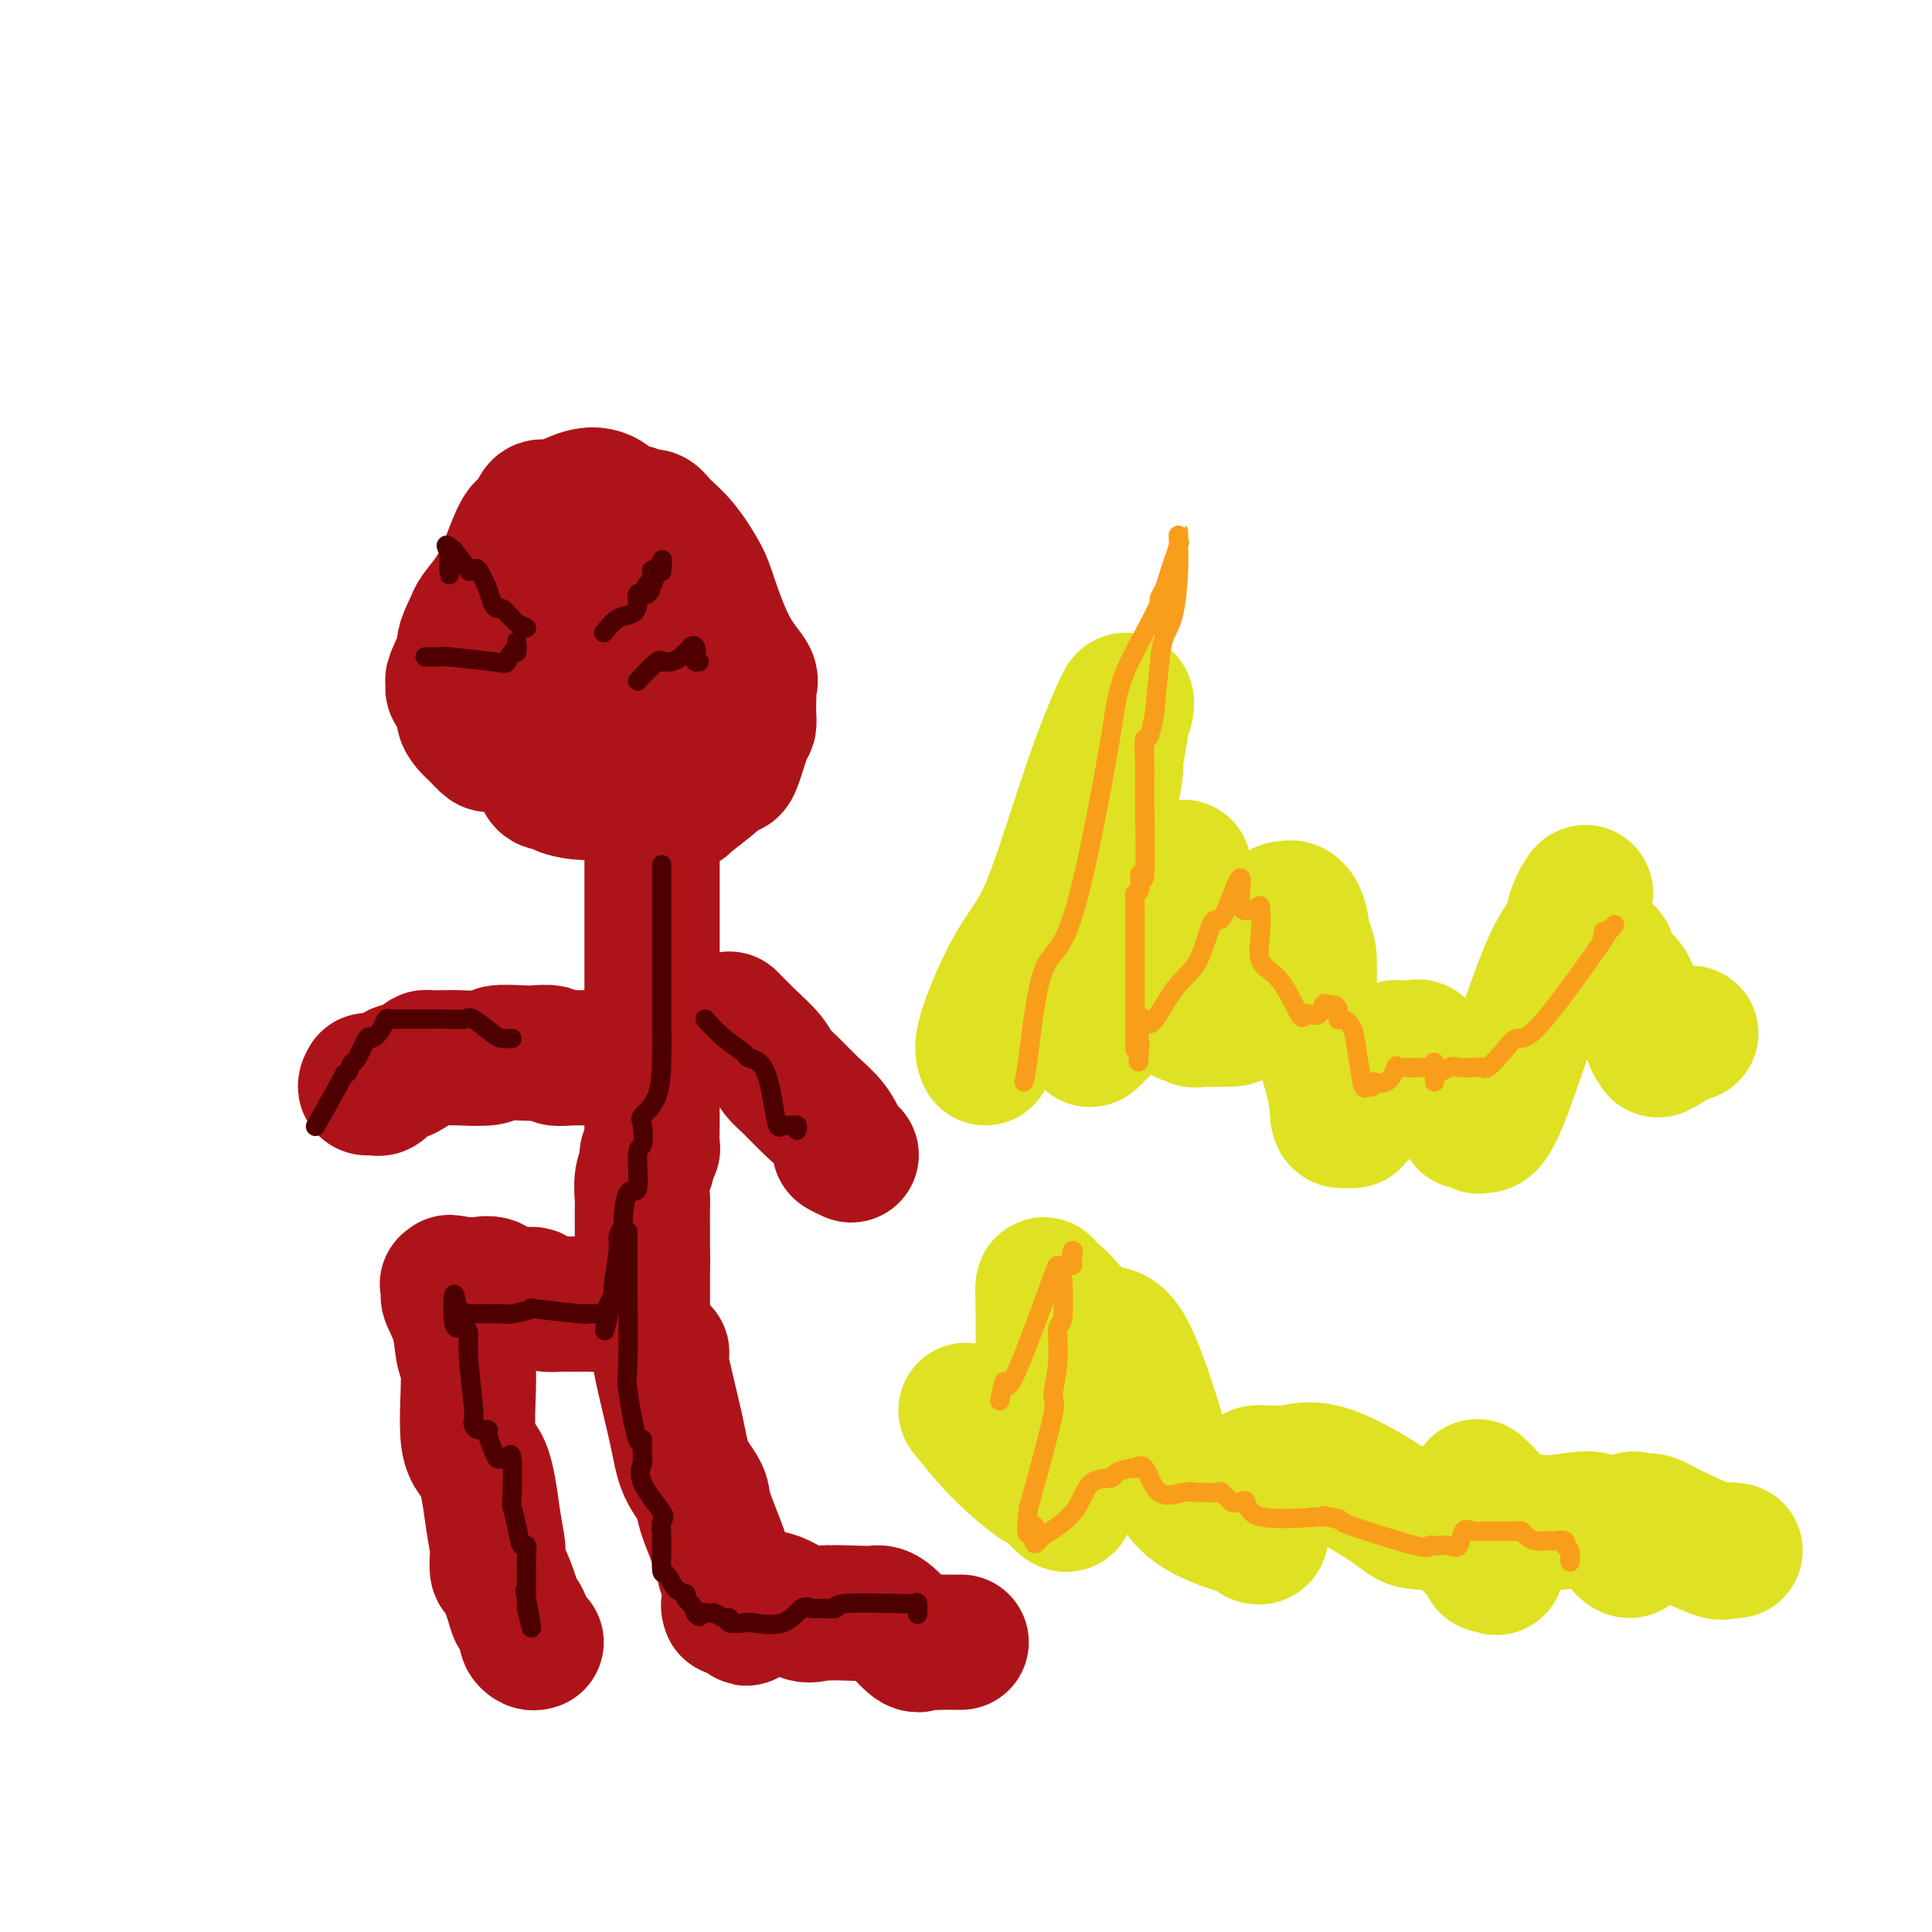 <svg viewBox='0 0 400 400' version='1.1' xmlns='http://www.w3.org/2000/svg' xmlns:xlink='http://www.w3.org/1999/xlink'><g fill='none' stroke='#AD1419' stroke-width='28' stroke-linecap='round' stroke-linejoin='round'><path d='M114,119c0.194,1.759 0.388,3.518 0,5c-0.388,1.482 -1.358,2.687 -2,4c-0.642,1.313 -0.956,2.733 -1,4c-0.044,1.267 0.184,2.380 0,4c-0.184,1.620 -0.778,3.748 -1,6c-0.222,2.252 -0.070,4.630 0,6c0.070,1.370 0.059,1.734 0,3c-0.059,1.266 -0.166,3.435 0,5c0.166,1.565 0.606,2.527 1,3c0.394,0.473 0.744,0.456 1,1c0.256,0.544 0.420,1.649 1,2c0.580,0.351 1.578,-0.050 2,0c0.422,0.050 0.269,0.552 1,1c0.731,0.448 2.348,0.842 4,1c1.652,0.158 3.341,0.080 4,0c0.659,-0.080 0.287,-0.161 2,0c1.713,0.161 5.509,0.566 7,1c1.491,0.434 0.676,0.898 2,1c1.324,0.102 4.788,-0.158 6,0c1.212,0.158 0.172,0.735 1,0c0.828,-0.735 3.522,-2.781 5,-4c1.478,-1.219 1.739,-1.609 2,-2'/><path d='M149,160c1.658,-1.184 1.803,-1.145 2,-1c0.197,0.145 0.445,0.396 1,-1c0.555,-1.396 1.417,-4.439 2,-6c0.583,-1.561 0.887,-1.640 1,-2c0.113,-0.360 0.033,-1.000 0,-2c-0.033,-1.000 -0.020,-2.358 0,-3c0.020,-0.642 0.048,-0.566 0,-1c-0.048,-0.434 -0.171,-1.376 0,-2c0.171,-0.624 0.637,-0.929 0,-2c-0.637,-1.071 -2.377,-2.909 -4,-6c-1.623,-3.091 -3.131,-7.435 -4,-10c-0.869,-2.565 -1.100,-3.352 -2,-5c-0.900,-1.648 -2.468,-4.159 -4,-6c-1.532,-1.841 -3.028,-3.012 -4,-4c-0.972,-0.988 -1.420,-1.792 -2,-2c-0.580,-0.208 -1.290,0.181 -2,0c-0.710,-0.181 -1.418,-0.930 -2,-1c-0.582,-0.070 -1.038,0.540 -2,0c-0.962,-0.540 -2.429,-2.230 -4,-3c-1.571,-0.770 -3.246,-0.619 -5,0c-1.754,0.619 -3.585,1.705 -5,2c-1.415,0.295 -2.413,-0.201 -3,0c-0.587,0.201 -0.765,1.099 -1,2c-0.235,0.901 -0.529,1.806 -1,2c-0.471,0.194 -1.121,-0.324 -2,1c-0.879,1.324 -1.988,4.489 -3,7c-1.012,2.511 -1.926,4.368 -3,6c-1.074,1.632 -2.307,3.038 -3,4c-0.693,0.962 -0.847,1.481 -1,2'/><path d='M98,129c-2.498,4.781 -1.743,4.732 -2,6c-0.257,1.268 -1.525,3.852 -2,5c-0.475,1.148 -0.156,0.860 0,1c0.156,0.140 0.149,0.709 0,1c-0.149,0.291 -0.441,0.304 0,1c0.441,0.696 1.614,2.075 2,3c0.386,0.925 -0.014,1.396 0,2c0.014,0.604 0.441,1.340 1,2c0.559,0.660 1.249,1.245 2,2c0.751,0.755 1.562,1.679 2,2c0.438,0.321 0.503,0.040 1,0c0.497,-0.040 1.426,0.161 2,0c0.574,-0.161 0.793,-0.684 2,0c1.207,0.684 3.403,2.576 5,4c1.597,1.424 2.595,2.381 4,3c1.405,0.619 3.216,0.898 5,1c1.784,0.102 3.542,0.025 5,0c1.458,-0.025 2.618,0.002 4,0c1.382,-0.002 2.986,-0.033 4,0c1.014,0.033 1.438,0.131 2,0c0.562,-0.131 1.261,-0.492 2,-2c0.739,-1.508 1.519,-4.162 2,-5c0.481,-0.838 0.665,0.139 1,0c0.335,-0.139 0.822,-1.394 1,-2c0.178,-0.606 0.048,-0.562 0,-1c-0.048,-0.438 -0.013,-1.358 0,-2c0.013,-0.642 0.003,-1.007 0,-2c-0.003,-0.993 -0.001,-2.613 0,-3c0.001,-0.387 0.000,0.461 0,0c-0.000,-0.461 -0.000,-2.230 0,-4'/><path d='M141,141c0.366,-3.356 -0.718,-2.245 -1,-2c-0.282,0.245 0.240,-0.375 0,-1c-0.240,-0.625 -1.241,-1.256 -2,-2c-0.759,-0.744 -1.275,-1.601 -2,-2c-0.725,-0.399 -1.660,-0.342 -2,0c-0.340,0.342 -0.084,0.967 -1,0c-0.916,-0.967 -3.005,-3.527 -4,-5c-0.995,-1.473 -0.897,-1.859 -1,-2c-0.103,-0.141 -0.408,-0.035 -1,0c-0.592,0.035 -1.473,0.000 -2,0c-0.527,-0.000 -0.700,0.034 -1,0c-0.300,-0.034 -0.725,-0.136 -1,0c-0.275,0.136 -0.399,0.511 -1,0c-0.601,-0.511 -1.679,-1.909 -2,0c-0.321,1.909 0.114,7.123 0,9c-0.114,1.877 -0.778,0.416 -1,0c-0.222,-0.416 -0.004,0.213 0,1c0.004,0.787 -0.206,1.730 0,2c0.206,0.270 0.830,-0.135 1,0c0.170,0.135 -0.112,0.810 0,1c0.112,0.190 0.618,-0.104 1,0c0.382,0.104 0.641,0.605 1,0c0.359,-0.605 0.817,-2.316 1,-3c0.183,-0.684 0.092,-0.342 0,0'/><path d='M135,175c-0.000,1.662 -0.000,3.324 0,5c0.000,1.676 0.000,3.365 0,5c-0.000,1.635 -0.000,3.216 0,6c0.000,2.784 0.000,6.770 0,9c-0.000,2.230 -0.000,2.706 0,4c0.000,1.294 0.000,3.408 0,5c-0.000,1.592 -0.000,2.661 0,6c0.000,3.339 0.001,8.947 0,12c-0.001,3.053 -0.004,3.553 0,4c0.004,0.447 0.016,0.843 0,2c-0.016,1.157 -0.061,3.074 0,4c0.061,0.926 0.226,0.861 0,1c-0.226,0.139 -0.845,0.482 -1,1c-0.155,0.518 0.155,1.210 0,2c-0.155,0.790 -0.774,1.676 -1,3c-0.226,1.324 -0.061,3.084 0,4c0.061,0.916 0.016,0.988 0,2c-0.016,1.012 -0.004,2.965 0,4c0.004,1.035 0.001,1.153 0,2c-0.001,0.847 -0.001,2.424 0,4'/><path d='M133,260c-0.309,13.486 -0.083,4.703 0,2c0.083,-2.703 0.022,0.676 0,2c-0.022,1.324 -0.006,0.593 0,1c0.006,0.407 0.002,1.951 0,3c-0.002,1.049 -0.003,1.602 0,2c0.003,0.398 0.012,0.642 0,1c-0.012,0.358 -0.043,0.830 0,1c0.043,0.170 0.159,0.038 0,0c-0.159,-0.038 -0.594,0.018 -1,0c-0.406,-0.018 -0.783,-0.110 -1,0c-0.217,0.110 -0.274,0.422 -1,0c-0.726,-0.422 -2.123,-1.577 -3,-2c-0.877,-0.423 -1.235,-0.113 -2,0c-0.765,0.113 -1.936,0.028 -3,0c-1.064,-0.028 -2.022,0.002 -3,0c-0.978,-0.002 -1.977,-0.037 -3,0c-1.023,0.037 -2.069,0.146 -3,0c-0.931,-0.146 -1.748,-0.547 -2,-1c-0.252,-0.453 0.059,-0.959 -1,-1c-1.059,-0.041 -3.488,0.381 -5,0c-1.512,-0.381 -2.106,-1.566 -3,-2c-0.894,-0.434 -2.087,-0.117 -3,0c-0.913,0.117 -1.547,0.033 -2,0c-0.453,-0.033 -0.727,-0.017 -1,0'/><path d='M96,266c-5.365,-0.931 -1.777,-0.260 -1,0c0.777,0.260 -1.258,0.108 -2,0c-0.742,-0.108 -0.192,-0.173 0,0c0.192,0.173 0.026,0.585 0,1c-0.026,0.415 0.089,0.832 0,1c-0.089,0.168 -0.380,0.087 0,1c0.380,0.913 1.432,2.822 2,5c0.568,2.178 0.652,4.626 1,6c0.348,1.374 0.958,1.674 1,5c0.042,3.326 -0.486,9.676 0,13c0.486,3.324 1.986,3.620 3,6c1.014,2.380 1.542,6.844 2,10c0.458,3.156 0.848,5.005 1,6c0.152,0.995 0.068,1.135 0,2c-0.068,0.865 -0.121,2.453 0,3c0.121,0.547 0.415,0.052 1,1c0.585,0.948 1.463,3.339 2,5c0.537,1.661 0.735,2.592 1,3c0.265,0.408 0.596,0.291 1,1c0.404,0.709 0.879,2.242 1,3c0.121,0.758 -0.112,0.739 0,1c0.112,0.261 0.569,0.801 1,1c0.431,0.199 0.838,0.057 1,0c0.162,-0.057 0.081,-0.028 0,0'/><path d='M137,280c-0.303,0.002 -0.606,0.005 0,3c0.606,2.995 2.120,8.983 3,13c0.880,4.017 1.124,6.062 2,8c0.876,1.938 2.382,3.767 3,5c0.618,1.233 0.348,1.868 1,4c0.652,2.132 2.227,5.761 3,8c0.773,2.239 0.743,3.087 1,4c0.257,0.913 0.801,1.892 1,3c0.199,1.108 0.052,2.347 0,3c-0.052,0.653 -0.008,0.722 0,1c0.008,0.278 -0.018,0.765 0,1c0.018,0.235 0.082,0.217 0,0c-0.082,-0.217 -0.309,-0.633 0,-1c0.309,-0.367 1.155,-0.683 2,-1'/><path d='M153,331c2.622,7.877 1.177,2.068 1,0c-0.177,-2.068 0.914,-0.397 2,0c1.086,0.397 2.167,-0.482 4,0c1.833,0.482 4.417,2.324 6,3c1.583,0.676 2.165,0.186 4,0c1.835,-0.186 4.925,-0.068 7,0c2.075,0.068 3.136,0.085 4,0c0.864,-0.085 1.531,-0.271 3,1c1.469,1.271 3.741,4.001 5,5c1.259,0.999 1.507,0.268 2,0c0.493,-0.268 1.232,-0.072 2,0c0.768,0.072 1.565,0.019 2,0c0.435,-0.019 0.508,-0.005 1,0c0.492,0.005 1.402,0.001 2,0c0.598,-0.001 0.885,-0.000 1,0c0.115,0.000 0.057,0.000 0,0'/><path d='M134,221c-0.357,0.016 -0.714,0.033 -1,0c-0.286,-0.033 -0.499,-0.114 -1,0c-0.501,0.114 -1.288,0.423 -2,0c-0.712,-0.423 -1.347,-1.577 -2,-2c-0.653,-0.423 -1.322,-0.113 -2,0c-0.678,0.113 -1.364,0.030 -2,0c-0.636,-0.030 -1.222,-0.008 -2,0c-0.778,0.008 -1.748,0.002 -2,0c-0.252,-0.002 0.214,-0.001 0,0c-0.214,0.001 -1.107,0.000 -2,0'/><path d='M118,219c-2.702,-0.310 -1.458,-0.083 -1,0c0.458,0.083 0.131,0.024 0,0c-0.131,-0.024 -0.065,-0.012 0,0'/><path d='M117,219c-0.809,0.113 -1.619,0.225 -2,0c-0.381,-0.225 -0.335,-0.789 -1,-1c-0.665,-0.211 -2.042,-0.071 -3,0c-0.958,0.071 -1.499,0.072 -3,0c-1.501,-0.072 -3.963,-0.215 -5,0c-1.037,0.215 -0.649,0.790 -2,1c-1.351,0.210 -4.443,0.056 -6,0c-1.557,-0.056 -1.581,-0.013 -2,0c-0.419,0.013 -1.233,-0.003 -2,0c-0.767,0.003 -1.487,0.026 -2,0c-0.513,-0.026 -0.818,-0.101 -1,0c-0.182,0.101 -0.241,0.378 -1,1c-0.759,0.622 -2.217,1.589 -3,2c-0.783,0.411 -0.892,0.268 -1,0c-0.108,-0.268 -0.214,-0.659 -1,0c-0.786,0.659 -2.250,2.370 -3,3c-0.750,0.630 -0.786,0.180 -1,0c-0.214,-0.180 -0.607,-0.090 -1,0'/><path d='M77,225c-1.933,0.711 -1.267,-0.511 -1,-1c0.267,-0.489 0.133,-0.244 0,0'/><path d='M151,211c1.281,1.311 2.561,2.622 4,4c1.439,1.378 3.036,2.821 4,4c0.964,1.179 1.296,2.092 2,3c0.704,0.908 1.780,1.812 3,3c1.220,1.188 2.583,2.662 4,4c1.417,1.338 2.888,2.541 4,4c1.112,1.459 1.865,3.175 2,4c0.135,0.825 -0.348,0.761 0,1c0.348,0.239 1.528,0.783 2,1c0.472,0.217 0.236,0.109 0,0'/></g>
<g fill='none' stroke='#DEE222' stroke-width='28' stroke-linecap='round' stroke-linejoin='round'><path d='M204,219c-0.443,-0.946 -0.885,-1.893 0,-5c0.885,-3.107 3.098,-8.375 5,-12c1.902,-3.625 3.494,-5.607 5,-8c1.506,-2.393 2.926,-5.196 5,-11c2.074,-5.804 4.800,-14.610 7,-21c2.200,-6.390 3.873,-10.366 5,-13c1.127,-2.634 1.710,-3.928 2,-4c0.290,-0.072 0.289,1.076 0,2c-0.289,0.924 -0.865,1.623 -1,2c-0.135,0.377 0.170,0.431 0,2c-0.170,1.569 -0.815,4.654 -1,6c-0.185,1.346 0.091,0.954 0,2c-0.091,1.046 -0.549,3.532 -1,6c-0.451,2.468 -0.894,4.919 -1,6c-0.106,1.081 0.125,0.791 0,2c-0.125,1.209 -0.607,3.917 -1,6c-0.393,2.083 -0.696,3.542 -1,5'/><path d='M227,184c-0.867,6.992 -0.035,4.971 0,8c0.035,3.029 -0.727,11.107 -1,15c-0.273,3.893 -0.059,3.602 0,4c0.059,0.398 -0.039,1.484 0,2c0.039,0.516 0.213,0.461 0,1c-0.213,0.539 -0.813,1.672 0,1c0.813,-0.672 3.038,-3.147 4,-4c0.962,-0.853 0.662,-0.082 1,-1c0.338,-0.918 1.316,-3.523 2,-5c0.684,-1.477 1.076,-1.825 1,-3c-0.076,-1.175 -0.619,-3.175 1,-7c1.619,-3.825 5.401,-9.474 7,-12c1.599,-2.526 1.017,-1.929 1,-2c-0.017,-0.071 0.531,-0.810 1,-1c0.469,-0.190 0.858,0.171 1,0c0.142,-0.171 0.038,-0.873 0,0c-0.038,0.873 -0.011,3.321 0,4c0.011,0.679 0.006,-0.411 0,3c-0.006,3.411 -0.013,11.324 0,15c0.013,3.676 0.045,3.115 0,4c-0.045,0.885 -0.167,3.217 0,4c0.167,0.783 0.622,0.019 1,0c0.378,-0.019 0.679,0.709 1,1c0.321,0.291 0.660,0.146 1,0'/><path d='M248,211c0.390,0.155 -0.135,0.042 0,0c0.135,-0.042 0.929,-0.013 2,0c1.071,0.013 2.420,0.009 3,0c0.580,-0.009 0.390,-0.023 1,0c0.610,0.023 2.019,0.081 3,-1c0.981,-1.081 1.533,-3.303 2,-5c0.467,-1.697 0.850,-2.868 2,-6c1.150,-3.132 3.067,-8.223 4,-10c0.933,-1.777 0.881,-0.240 1,0c0.119,0.240 0.410,-0.816 1,-1c0.590,-0.184 1.478,0.504 2,2c0.522,1.496 0.676,3.798 1,5c0.324,1.202 0.818,1.303 1,3c0.182,1.697 0.052,4.991 0,7c-0.052,2.009 -0.025,2.735 1,6c1.025,3.265 3.049,9.071 4,13c0.951,3.929 0.830,5.981 1,7c0.170,1.019 0.632,1.006 1,1c0.368,-0.006 0.641,-0.003 1,0c0.359,0.003 0.804,0.007 1,0c0.196,-0.007 0.143,-0.026 1,-1c0.857,-0.974 2.625,-2.902 3,-4c0.375,-1.098 -0.644,-1.366 0,-3c0.644,-1.634 2.950,-4.633 4,-6c1.050,-1.367 0.843,-1.100 1,-1c0.157,0.100 0.677,0.035 1,0c0.323,-0.035 0.447,-0.040 1,0c0.553,0.040 1.533,0.126 2,0c0.467,-0.126 0.419,-0.465 1,0c0.581,0.465 1.790,1.732 3,3'/><path d='M297,220c1.897,0.228 2.140,-0.202 3,2c0.860,2.202 2.337,7.035 3,9c0.663,1.965 0.511,1.063 1,1c0.489,-0.063 1.621,0.714 2,1c0.379,0.286 0.007,0.082 0,0c-0.007,-0.082 0.350,-0.043 1,0c0.650,0.043 1.593,0.091 4,-6c2.407,-6.091 6.278,-18.321 9,-25c2.722,-6.679 4.296,-7.809 5,-9c0.704,-1.191 0.539,-2.445 1,-4c0.461,-1.555 1.548,-3.412 2,-4c0.452,-0.588 0.268,0.093 0,1c-0.268,0.907 -0.622,2.039 0,4c0.622,1.961 2.219,4.749 3,6c0.781,1.251 0.746,0.965 1,1c0.254,0.035 0.797,0.392 1,1c0.203,0.608 0.067,1.467 0,2c-0.067,0.533 -0.065,0.738 0,1c0.065,0.262 0.193,0.579 1,1c0.807,0.421 2.292,0.945 3,2c0.708,1.055 0.638,2.640 1,4c0.362,1.360 1.155,2.496 2,3c0.845,0.504 1.743,0.375 2,1c0.257,0.625 -0.127,2.002 0,3c0.127,0.998 0.765,1.615 1,2c0.235,0.385 0.067,0.539 1,0c0.933,-0.539 2.966,-1.769 5,-3'/><path d='M349,214c1.311,-0.156 1.089,-0.044 1,0c-0.089,0.044 -0.044,0.022 0,0'/><path d='M200,292c1.688,2.089 3.377,4.178 5,6c1.623,1.822 3.181,3.376 5,5c1.819,1.624 3.898,3.319 5,4c1.102,0.681 1.225,0.347 2,1c0.775,0.653 2.201,2.293 3,3c0.799,0.707 0.971,0.483 1,0c0.029,-0.483 -0.086,-1.224 0,-2c0.086,-0.776 0.373,-1.588 0,-2c-0.373,-0.412 -1.406,-0.423 -2,-1c-0.594,-0.577 -0.748,-1.721 -1,-3c-0.252,-1.279 -0.604,-2.692 -1,-3c-0.396,-0.308 -0.838,0.489 -1,-2c-0.162,-2.489 -0.043,-8.263 0,-11c0.043,-2.737 0.012,-2.435 0,-4c-0.012,-1.565 -0.003,-4.997 0,-7c0.003,-2.003 0.001,-2.578 0,-3c-0.001,-0.422 -0.000,-0.690 0,-1c0.000,-0.310 0.000,-0.660 0,-1c-0.000,-0.340 -0.000,-0.670 0,-1'/><path d='M216,270c-0.405,-6.750 0.584,-3.123 1,-2c0.416,1.123 0.260,-0.256 1,0c0.740,0.256 2.376,2.146 4,4c1.624,1.854 3.237,3.670 5,4c1.763,0.330 3.677,-0.827 6,3c2.323,3.827 5.056,12.637 7,19c1.944,6.363 3.099,10.280 6,13c2.901,2.720 7.548,4.242 10,5c2.452,0.758 2.711,0.753 3,1c0.289,0.247 0.610,0.745 1,1c0.390,0.255 0.851,0.268 1,0c0.149,-0.268 -0.012,-0.817 0,-1c0.012,-0.183 0.198,-0.000 0,-1c-0.198,-1.000 -0.779,-3.182 -1,-4c-0.221,-0.818 -0.082,-0.272 0,-1c0.082,-0.728 0.105,-2.729 0,-4c-0.105,-1.271 -0.340,-1.811 0,-2c0.340,-0.189 1.253,-0.027 2,0c0.747,0.027 1.326,-0.080 2,0c0.674,0.080 1.443,0.348 3,0c1.557,-0.348 3.904,-1.310 8,0c4.096,1.310 9.942,4.894 13,7c3.058,2.106 3.326,2.736 5,3c1.674,0.264 4.752,0.162 7,1c2.248,0.838 3.664,2.616 5,4c1.336,1.384 2.590,2.373 3,3c0.410,0.627 -0.026,0.894 0,1c0.026,0.106 0.513,0.053 1,0'/><path d='M309,324c1.497,1.184 0.741,0.143 0,-1c-0.741,-1.143 -1.466,-2.387 -2,-3c-0.534,-0.613 -0.877,-0.597 -1,-2c-0.123,-1.403 -0.027,-4.227 0,-6c0.027,-1.773 -0.014,-2.494 0,-3c0.014,-0.506 0.084,-0.798 0,-1c-0.084,-0.202 -0.321,-0.316 0,0c0.321,0.316 1.200,1.061 2,2c0.800,0.939 1.520,2.073 3,3c1.480,0.927 3.721,1.647 6,2c2.279,0.353 4.596,0.339 7,0c2.404,-0.339 4.896,-1.001 7,0c2.104,1.001 3.820,3.666 5,5c1.180,1.334 1.825,1.337 2,0c0.175,-1.337 -0.118,-4.015 0,-5c0.118,-0.985 0.649,-0.277 1,0c0.351,0.277 0.523,0.123 1,0c0.477,-0.123 1.260,-0.215 2,0c0.740,0.215 1.439,0.737 4,2c2.561,1.263 6.985,3.266 9,4c2.015,0.734 1.619,0.198 2,0c0.381,-0.198 1.537,-0.056 2,0c0.463,0.056 0.231,0.028 0,0'/></g>
<g fill='none' stroke='#4E0000' stroke-width='4' stroke-linecap='round' stroke-linejoin='round'><path d='M125,131c0.961,-1.199 1.921,-2.398 3,-3c1.079,-0.602 2.275,-0.606 3,-1c0.725,-0.394 0.978,-1.177 1,-2c0.022,-0.823 -0.187,-1.685 0,-2c0.187,-0.315 0.772,-0.085 1,0c0.228,0.085 0.100,0.023 0,0c-0.100,-0.023 -0.171,-0.007 0,0c0.171,0.007 0.586,0.003 1,0'/><path d='M134,123c1.400,-1.379 0.399,-0.828 0,-1c-0.399,-0.172 -0.197,-1.069 0,-1c0.197,0.069 0.390,1.105 1,0c0.610,-1.105 1.638,-4.349 2,-5c0.362,-0.651 0.059,1.291 0,2c-0.059,0.709 0.128,0.183 0,0c-0.128,-0.183 -0.570,-0.024 -1,0c-0.430,0.024 -0.847,-0.086 -1,0c-0.153,0.086 -0.041,0.369 0,1c0.041,0.631 0.012,1.609 0,2c-0.012,0.391 -0.006,0.196 0,0'/><path d='M109,130c-0.756,-0.331 -1.512,-0.663 -2,-1c-0.488,-0.337 -0.708,-0.681 -1,-1c-0.292,-0.319 -0.654,-0.615 -1,-1c-0.346,-0.385 -0.674,-0.861 -1,-1c-0.326,-0.139 -0.650,0.058 -1,0c-0.350,-0.058 -0.725,-0.370 -1,-1c-0.275,-0.630 -0.450,-1.577 -1,-3c-0.550,-1.423 -1.476,-3.320 -2,-4c-0.524,-0.680 -0.646,-0.141 -1,0c-0.354,0.141 -0.942,-0.116 -1,0c-0.058,0.116 0.412,0.605 0,0c-0.412,-0.605 -1.706,-2.302 -3,-4'/><path d='M94,114c-2.547,-2.372 -1.415,-0.303 -1,0c0.415,0.303 0.111,-1.162 0,0c-0.111,1.162 -0.030,4.951 0,5c0.030,0.049 0.008,-3.641 0,-5c-0.008,-1.359 -0.002,-0.388 0,0c0.002,0.388 0.001,0.194 0,0'/><path d='M106,215c-0.731,0.022 -1.461,0.044 -2,0c-0.539,-0.044 -0.885,-0.155 -2,-1c-1.115,-0.845 -2.999,-2.422 -4,-3c-1.001,-0.578 -1.118,-0.155 -2,0c-0.882,0.155 -2.530,0.041 -4,0c-1.470,-0.041 -2.761,-0.011 -4,0c-1.239,0.011 -2.426,0.001 -3,0c-0.574,-0.001 -0.534,0.005 -1,0c-0.466,-0.005 -1.438,-0.021 -2,0c-0.562,0.021 -0.713,0.079 -1,0c-0.287,-0.079 -0.711,-0.294 -1,0c-0.289,0.294 -0.445,1.096 -1,2c-0.555,0.904 -1.511,1.908 -2,2c-0.489,0.092 -0.513,-0.728 -1,0c-0.487,0.728 -1.439,3.004 -2,4c-0.561,0.996 -0.732,0.713 -1,1c-0.268,0.287 -0.634,1.143 -1,2'/><path d='M72,222c-1.476,1.393 -0.167,-0.625 -1,1c-0.833,1.625 -3.810,6.893 -5,9c-1.190,2.107 -0.595,1.054 0,0'/><path d='M146,211c1.247,1.377 2.495,2.755 4,4c1.505,1.245 3.268,2.359 4,3c0.732,0.641 0.434,0.809 1,1c0.566,0.191 1.997,0.405 3,2c1.003,1.595 1.579,4.571 2,7c0.421,2.429 0.686,4.311 1,5c0.314,0.689 0.676,0.184 1,0c0.324,-0.184 0.609,-0.045 1,0c0.391,0.045 0.889,-0.002 1,0c0.111,0.002 -0.166,0.052 0,0c0.166,-0.052 0.776,-0.206 1,0c0.224,0.206 0.064,0.773 0,1c-0.064,0.227 -0.032,0.113 0,0'/><path d='M137,179c-0.000,2.388 -0.000,4.777 0,7c0.000,2.223 0.000,4.282 0,7c-0.000,2.718 -0.001,6.096 0,9c0.001,2.904 0.003,5.335 0,7c-0.003,1.665 -0.011,2.565 0,4c0.011,1.435 0.043,3.405 0,6c-0.043,2.595 -0.159,5.816 -1,8c-0.841,2.184 -2.406,3.330 -3,4c-0.594,0.670 -0.218,0.863 0,2c0.218,1.137 0.279,3.216 0,4c-0.279,0.784 -0.897,0.271 -1,2c-0.103,1.729 0.308,5.699 0,7c-0.308,1.301 -1.335,-0.067 -2,1c-0.665,1.067 -0.967,4.570 -1,6c-0.033,1.430 0.202,0.788 0,1c-0.202,0.212 -0.843,1.279 -1,2c-0.157,0.721 0.168,1.097 0,3c-0.168,1.903 -0.828,5.335 -1,7c-0.172,1.665 0.146,1.564 0,2c-0.146,0.436 -0.756,1.410 -1,2c-0.244,0.590 -0.122,0.795 0,1'/><path d='M126,271c-1.658,8.271 -0.304,2.948 0,1c0.304,-1.948 -0.443,-0.522 -1,0c-0.557,0.522 -0.925,0.140 -1,0c-0.075,-0.140 0.143,-0.036 0,0c-0.143,0.036 -0.647,0.006 -1,0c-0.353,-0.006 -0.557,0.011 -1,0c-0.443,-0.011 -1.127,-0.052 -1,0c0.127,0.052 1.064,0.196 -1,0c-2.064,-0.196 -7.130,-0.732 -9,-1c-1.870,-0.268 -0.544,-0.268 -1,0c-0.456,0.268 -2.693,0.804 -4,1c-1.307,0.196 -1.684,0.053 -2,0c-0.316,-0.053 -0.571,-0.016 -1,0c-0.429,0.016 -1.032,0.010 -2,0c-0.968,-0.010 -2.301,-0.024 -3,0c-0.699,0.024 -0.763,0.085 -1,0c-0.237,-0.085 -0.646,-0.316 -1,0c-0.354,0.316 -0.651,1.177 -1,0c-0.349,-1.177 -0.748,-4.394 -1,-4c-0.252,0.394 -0.358,4.398 0,6c0.358,1.602 1.179,0.801 2,0'/><path d='M96,274c0.552,1.228 0.932,1.298 1,2c0.068,0.702 -0.176,2.034 0,5c0.176,2.966 0.773,7.565 1,10c0.227,2.435 0.084,2.706 0,3c-0.084,0.294 -0.111,0.610 0,1c0.111,0.390 0.358,0.855 1,1c0.642,0.145 1.678,-0.028 2,0c0.322,0.028 -0.068,0.258 0,1c0.068,0.742 0.596,1.995 1,3c0.404,1.005 0.683,1.762 1,2c0.317,0.238 0.673,-0.044 1,0c0.327,0.044 0.627,0.415 1,0c0.373,-0.415 0.821,-1.616 1,0c0.179,1.616 0.090,6.048 0,8c-0.090,1.952 -0.182,1.422 0,2c0.182,0.578 0.637,2.264 1,4c0.363,1.736 0.633,3.524 1,4c0.367,0.476 0.830,-0.358 1,0c0.170,0.358 0.045,1.910 0,3c-0.045,1.090 -0.012,1.719 0,2c0.012,0.281 0.003,0.213 0,1c-0.003,0.787 -0.001,2.427 0,3c0.001,0.573 0.000,0.077 0,0c-0.000,-0.077 -0.000,0.264 0,1c0.000,0.736 0.000,1.868 0,3'/><path d='M109,333c2.022,8.733 0.578,1.067 0,-2c-0.578,-3.067 -0.289,-1.533 0,0'/><path d='M130,255c-0.000,1.641 -0.000,3.281 0,4c0.000,0.719 0.001,0.515 0,1c-0.001,0.485 -0.002,1.658 0,3c0.002,1.342 0.007,2.854 0,3c-0.007,0.146 -0.026,-1.072 0,2c0.026,3.072 0.098,10.435 0,14c-0.098,3.565 -0.365,3.331 0,6c0.365,2.669 1.362,8.241 2,10c0.638,1.759 0.918,-0.296 1,0c0.082,0.296 -0.034,2.942 0,4c0.034,1.058 0.220,0.527 0,1c-0.220,0.473 -0.844,1.949 0,4c0.844,2.051 3.157,4.676 4,6c0.843,1.324 0.217,1.346 0,2c-0.217,0.654 -0.026,1.940 0,4c0.026,2.060 -0.113,4.895 0,6c0.113,1.105 0.478,0.480 1,1c0.522,0.520 1.201,2.183 2,3c0.799,0.817 1.719,0.786 2,1c0.281,0.214 -0.078,0.673 0,1c0.078,0.327 0.594,0.522 1,1c0.406,0.478 0.703,1.239 1,2'/><path d='M144,334c1.197,1.388 0.689,0.357 1,0c0.311,-0.357 1.439,-0.039 2,0c0.561,0.039 0.553,-0.199 1,0c0.447,0.199 1.348,0.837 2,1c0.652,0.163 1.055,-0.150 1,0c-0.055,0.150 -0.569,0.761 0,1c0.569,0.239 2.222,0.106 3,0c0.778,-0.106 0.682,-0.186 2,0c1.318,0.186 4.050,0.639 6,0c1.950,-0.639 3.118,-2.371 4,-3c0.882,-0.629 1.479,-0.154 2,0c0.521,0.154 0.968,-0.011 2,0c1.032,0.011 2.651,0.200 3,0c0.349,-0.200 -0.572,-0.788 2,-1c2.572,-0.212 8.637,-0.050 11,0c2.363,0.050 1.026,-0.014 1,0c-0.026,0.014 1.261,0.107 2,0c0.739,-0.107 0.930,-0.413 1,0c0.070,0.413 0.020,1.547 0,2c-0.020,0.453 -0.010,0.227 0,0'/><path d='M88,136c1.292,0.026 2.584,0.051 3,0c0.416,-0.051 -0.042,-0.180 2,0c2.042,0.180 6.586,0.668 9,1c2.414,0.332 2.699,0.509 3,0c0.301,-0.509 0.617,-1.703 1,-2c0.383,-0.297 0.834,0.305 1,0c0.166,-0.305 0.047,-1.516 0,-2c-0.047,-0.484 -0.024,-0.242 0,0'/><path d='M132,141c1.604,-1.692 3.207,-3.384 4,-4c0.793,-0.616 0.775,-0.155 1,0c0.225,0.155 0.691,0.004 1,0c0.309,-0.004 0.460,0.139 1,0c0.540,-0.139 1.469,-0.561 2,-1c0.531,-0.439 0.664,-0.894 1,-1c0.336,-0.106 0.873,0.136 1,0c0.127,-0.136 -0.158,-0.652 0,-1c0.158,-0.348 0.759,-0.528 1,0c0.241,0.528 0.120,1.764 0,3'/><path d='M144,137c1.333,0.000 0.667,0.000 0,0'/></g>
<g fill='none' stroke='#F99E1B' stroke-width='4' stroke-linecap='round' stroke-linejoin='round'><path d='M212,224c0.212,-0.707 0.423,-1.415 1,-6c0.577,-4.585 1.518,-13.049 3,-17c1.482,-3.951 3.505,-3.391 6,-11c2.495,-7.609 5.461,-23.388 7,-32c1.539,-8.612 1.651,-10.057 2,-12c0.349,-1.943 0.934,-4.383 2,-7c1.066,-2.617 2.613,-5.410 4,-8c1.387,-2.590 2.614,-4.975 3,-6c0.386,-1.025 -0.068,-0.689 0,-1c0.068,-0.311 0.659,-1.270 1,-2c0.341,-0.730 0.431,-1.231 1,-3c0.569,-1.769 1.617,-4.807 2,-6c0.383,-1.193 0.101,-0.542 0,-1c-0.101,-0.458 -0.020,-2.024 0,-2c0.020,0.024 -0.022,1.639 0,3c0.022,1.361 0.108,2.467 0,5c-0.108,2.533 -0.410,6.493 -1,9c-0.590,2.507 -1.466,3.559 -2,5c-0.534,1.441 -0.724,3.269 -1,6c-0.276,2.731 -0.638,6.366 -1,10'/><path d='M239,148c-1.228,6.792 -1.797,4.772 -2,5c-0.203,0.228 -0.039,2.702 0,5c0.039,2.298 -0.046,4.418 0,9c0.046,4.582 0.223,11.626 0,14c-0.223,2.374 -0.844,0.076 -1,0c-0.156,-0.076 0.154,2.068 0,3c-0.154,0.932 -0.773,0.650 -1,1c-0.227,0.350 -0.061,1.332 0,2c0.061,0.668 0.016,1.024 0,1c-0.016,-0.024 -0.004,-0.426 0,1c0.004,1.426 0.001,4.682 0,6c-0.001,1.318 -0.000,0.698 0,1c0.000,0.302 0.000,1.527 0,2c-0.000,0.473 -0.000,0.193 0,1c0.000,0.807 0.000,2.701 0,4c-0.000,1.299 0.000,2.003 0,3c-0.000,0.997 -0.000,2.289 0,3c0.000,0.711 0.000,0.843 0,2c-0.000,1.157 -0.001,3.340 0,4c0.001,0.660 0.003,-0.202 0,0c-0.003,0.202 -0.011,1.466 0,2c0.011,0.534 0.041,0.336 0,0c-0.041,-0.336 -0.155,-0.810 0,-1c0.155,-0.190 0.577,-0.095 1,0'/><path d='M236,216c-0.523,9.516 -0.330,-0.693 0,-4c0.330,-3.307 0.797,0.287 2,0c1.203,-0.287 3.141,-4.456 5,-7c1.859,-2.544 3.637,-3.464 5,-6c1.363,-2.536 2.310,-6.689 3,-8c0.690,-1.311 1.124,0.220 2,-1c0.876,-1.220 2.196,-5.192 3,-7c0.804,-1.808 1.092,-1.452 1,0c-0.092,1.452 -0.564,3.999 0,5c0.564,1.001 2.162,0.454 3,0c0.838,-0.454 0.915,-0.817 1,0c0.085,0.817 0.179,2.814 0,5c-0.179,2.186 -0.632,4.562 0,6c0.632,1.438 2.350,1.940 4,4c1.650,2.060 3.234,5.678 4,7c0.766,1.322 0.716,0.347 1,0c0.284,-0.347 0.902,-0.065 1,0c0.098,0.065 -0.325,-0.088 0,0c0.325,0.088 1.397,0.418 2,0c0.603,-0.418 0.735,-1.582 1,-2c0.265,-0.418 0.661,-0.089 1,0c0.339,0.089 0.619,-0.063 1,0c0.381,0.063 0.861,0.341 1,1c0.139,0.659 -0.064,1.698 0,2c0.064,0.302 0.396,-0.132 1,0c0.604,0.132 1.482,0.829 2,2c0.518,1.171 0.678,2.815 1,5c0.322,2.185 0.806,4.910 1,6c0.194,1.090 0.097,0.545 0,0'/><path d='M282,224c0.465,1.908 0.626,1.180 1,1c0.374,-0.180 0.961,0.190 1,0c0.039,-0.190 -0.469,-0.941 0,-1c0.469,-0.059 1.914,0.574 3,0c1.086,-0.574 1.811,-2.354 2,-3c0.189,-0.646 -0.160,-0.157 1,0c1.160,0.157 3.828,-0.018 5,0c1.172,0.018 0.847,0.227 1,0c0.153,-0.227 0.783,-0.892 1,0c0.217,0.892 0.021,3.339 0,3c-0.021,-0.339 0.134,-3.464 0,-4c-0.134,-0.536 -0.558,1.517 0,2c0.558,0.483 2.096,-0.602 3,-1c0.904,-0.398 1.174,-0.107 2,0c0.826,0.107 2.209,0.031 3,0c0.791,-0.031 0.991,-0.016 1,0c0.009,0.016 -0.174,0.034 0,0c0.174,-0.034 0.705,-0.120 1,0c0.295,0.120 0.354,0.447 1,0c0.646,-0.447 1.878,-1.666 3,-3c1.122,-1.334 2.133,-2.781 3,-3c0.867,-0.219 1.591,0.792 5,-3c3.409,-3.792 9.502,-12.386 12,-16c2.498,-3.614 1.402,-2.247 1,-2c-0.402,0.247 -0.108,-0.626 0,-1c0.108,-0.374 0.031,-0.250 0,0c-0.031,0.250 -0.015,0.625 0,1'/><path d='M332,194c4.000,-4.500 2.000,-2.250 0,0'/><path d='M207,290c0.394,-2.083 0.788,-4.166 1,-4c0.212,0.166 0.242,2.580 2,-1c1.758,-3.580 5.245,-13.155 7,-18c1.755,-4.845 1.777,-4.960 2,-5c0.223,-0.040 0.648,-0.004 1,0c0.352,0.004 0.632,-0.023 1,0c0.368,0.023 0.823,0.094 1,0c0.177,-0.094 0.075,-0.355 0,-1c-0.075,-0.645 -0.124,-1.674 0,-2c0.124,-0.326 0.421,0.051 0,1c-0.421,0.949 -1.562,2.470 -2,3c-0.438,0.530 -0.175,0.070 0,2c0.175,1.930 0.261,6.252 0,8c-0.261,1.748 -0.868,0.924 -1,2c-0.132,1.076 0.212,4.051 0,7c-0.212,2.949 -0.980,5.871 -1,7c-0.020,1.129 0.709,0.465 0,4c-0.709,3.535 -2.854,11.267 -5,19'/><path d='M213,312c-1.151,8.926 0.470,4.741 1,4c0.530,-0.741 -0.031,1.963 0,3c0.031,1.037 0.653,0.407 1,0c0.347,-0.407 0.419,-0.592 1,-1c0.581,-0.408 1.669,-1.040 3,-2c1.331,-0.960 2.903,-2.247 4,-4c1.097,-1.753 1.718,-3.971 3,-5c1.282,-1.029 3.225,-0.869 4,-1c0.775,-0.131 0.383,-0.552 1,-1c0.617,-0.448 2.245,-0.923 3,-1c0.755,-0.077 0.639,0.242 1,0c0.361,-0.242 1.199,-1.046 2,0c0.801,1.046 1.567,3.941 3,5c1.433,1.059 3.535,0.282 5,0c1.465,-0.282 2.294,-0.068 3,0c0.706,0.068 1.288,-0.010 2,0c0.712,0.010 1.553,0.109 2,0c0.447,-0.109 0.501,-0.424 1,0c0.499,0.424 1.441,1.589 2,2c0.559,0.411 0.733,0.069 1,0c0.267,-0.069 0.628,0.136 1,0c0.372,-0.136 0.754,-0.614 1,0c0.246,0.614 0.356,2.318 3,3c2.644,0.682 7.822,0.341 13,0'/><path d='M274,314c5.541,0.790 2.392,0.265 1,0c-1.392,-0.265 -1.029,-0.271 0,0c1.029,0.271 2.724,0.819 3,1c0.276,0.181 -0.866,-0.004 2,1c2.866,1.004 9.740,3.196 13,4c3.260,0.804 2.905,0.218 3,0c0.095,-0.218 0.641,-0.070 1,0c0.359,0.070 0.533,0.061 1,0c0.467,-0.061 1.229,-0.174 2,0c0.771,0.174 1.552,0.635 2,0c0.448,-0.635 0.564,-2.366 1,-3c0.436,-0.634 1.191,-0.170 2,0c0.809,0.170 1.670,0.045 2,0c0.330,-0.045 0.129,-0.009 1,0c0.871,0.009 2.813,-0.008 4,0c1.187,0.008 1.618,0.041 2,0c0.382,-0.041 0.714,-0.154 1,0c0.286,0.154 0.525,0.577 1,1c0.475,0.423 1.187,0.846 2,1c0.813,0.154 1.728,0.041 2,0c0.272,-0.041 -0.100,-0.008 0,0c0.100,0.008 0.671,-0.010 1,0c0.329,0.010 0.414,0.047 1,0c0.586,-0.047 1.673,-0.177 2,0c0.327,0.177 -0.104,0.663 0,1c0.104,0.337 0.744,0.525 1,1c0.256,0.475 0.128,1.238 0,2'/><path d='M325,323c0.167,0.667 0.083,0.333 0,0'/></g>
</svg>
